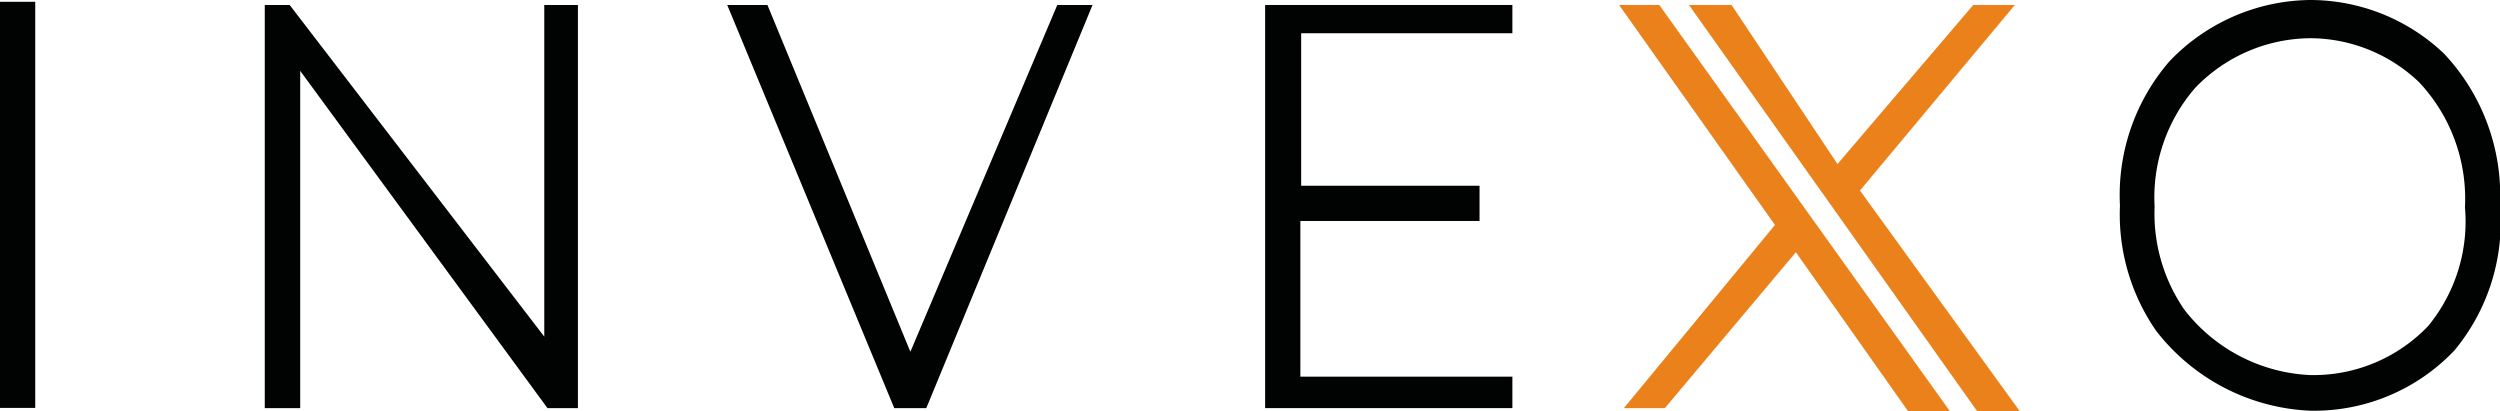 <svg id="Camada_1" data-name="Camada 1" xmlns="http://www.w3.org/2000/svg" viewBox="0 0 125.58 20.66"><defs><style>.cls-1,.cls-3{fill:#010202;}.cls-2{fill:#eb811b;}.cls-3{stroke:#010202;stroke-miterlimit:10;stroke-width:0.5px;}</style></defs><rect class="cls-1" y="0.09" width="1.77" height="20.4"/><polygon class="cls-1" points="13.3 20.5 13.3 0.25 14.55 0.25 27.34 16.91 27.34 0.25 29.03 0.25 29.03 20.5 27.5 20.5 15.08 3.56 15.08 20.5 13.3 20.5"/><polygon class="cls-1" points="36.53 0.25 38.55 0.25 45.73 17.67 53.11 0.25 54.88 0.25 46.53 20.5 44.92 20.5 36.53 0.25"/><polygon class="cls-1" points="63.55 0.25 63.55 20.5 75.97 20.5 75.97 18.92 65.32 18.92 65.32 11.1 74.32 11.1 74.32 9.33 65.36 9.33 65.36 1.67 75.97 1.67 75.97 0.25 63.55 0.25"/><polygon class="cls-2" points="81.33 0.25 89.16 11.3 81.57 20.5 83.63 20.5 90.21 12.67 95.85 20.66 97.95 20.66 83.35 0.25 81.33 0.25"/><polygon class="cls-2" points="84.84 0.25 99.32 20.66 101.46 20.66 93.43 9.57 101.21 0.25 99.12 0.25 92.3 8.24 86.98 0.25 84.84 0.25"/><path class="cls-3" d="M126.05,11.35a10.15,10.15,0,0,0-2.74-7.44,9.51,9.51,0,0,0-6.55-2.62,9.65,9.65,0,0,0-6.88,3,10,10,0,0,0-2.42,7.07,10,10,0,0,0,1.77,6.15,10.1,10.1,0,0,0,7.52,3.91,9.47,9.47,0,0,0,7.07-2.94A9.84,9.84,0,0,0,126.05,11.35Zm-3.17,6.23a8.21,8.21,0,0,1-6.13,2.55,8.73,8.73,0,0,1-6.51-3.39,8.75,8.75,0,0,1-1.54-5.32,8.65,8.65,0,0,1,2.1-6.13,8.34,8.34,0,0,1,6-2.58A8.2,8.2,0,0,1,122.42,5a8.79,8.79,0,0,1,2.37,6.44A8.51,8.51,0,0,1,122.88,17.58Z" transform="translate(-0.72 -1.04)"/></svg>
